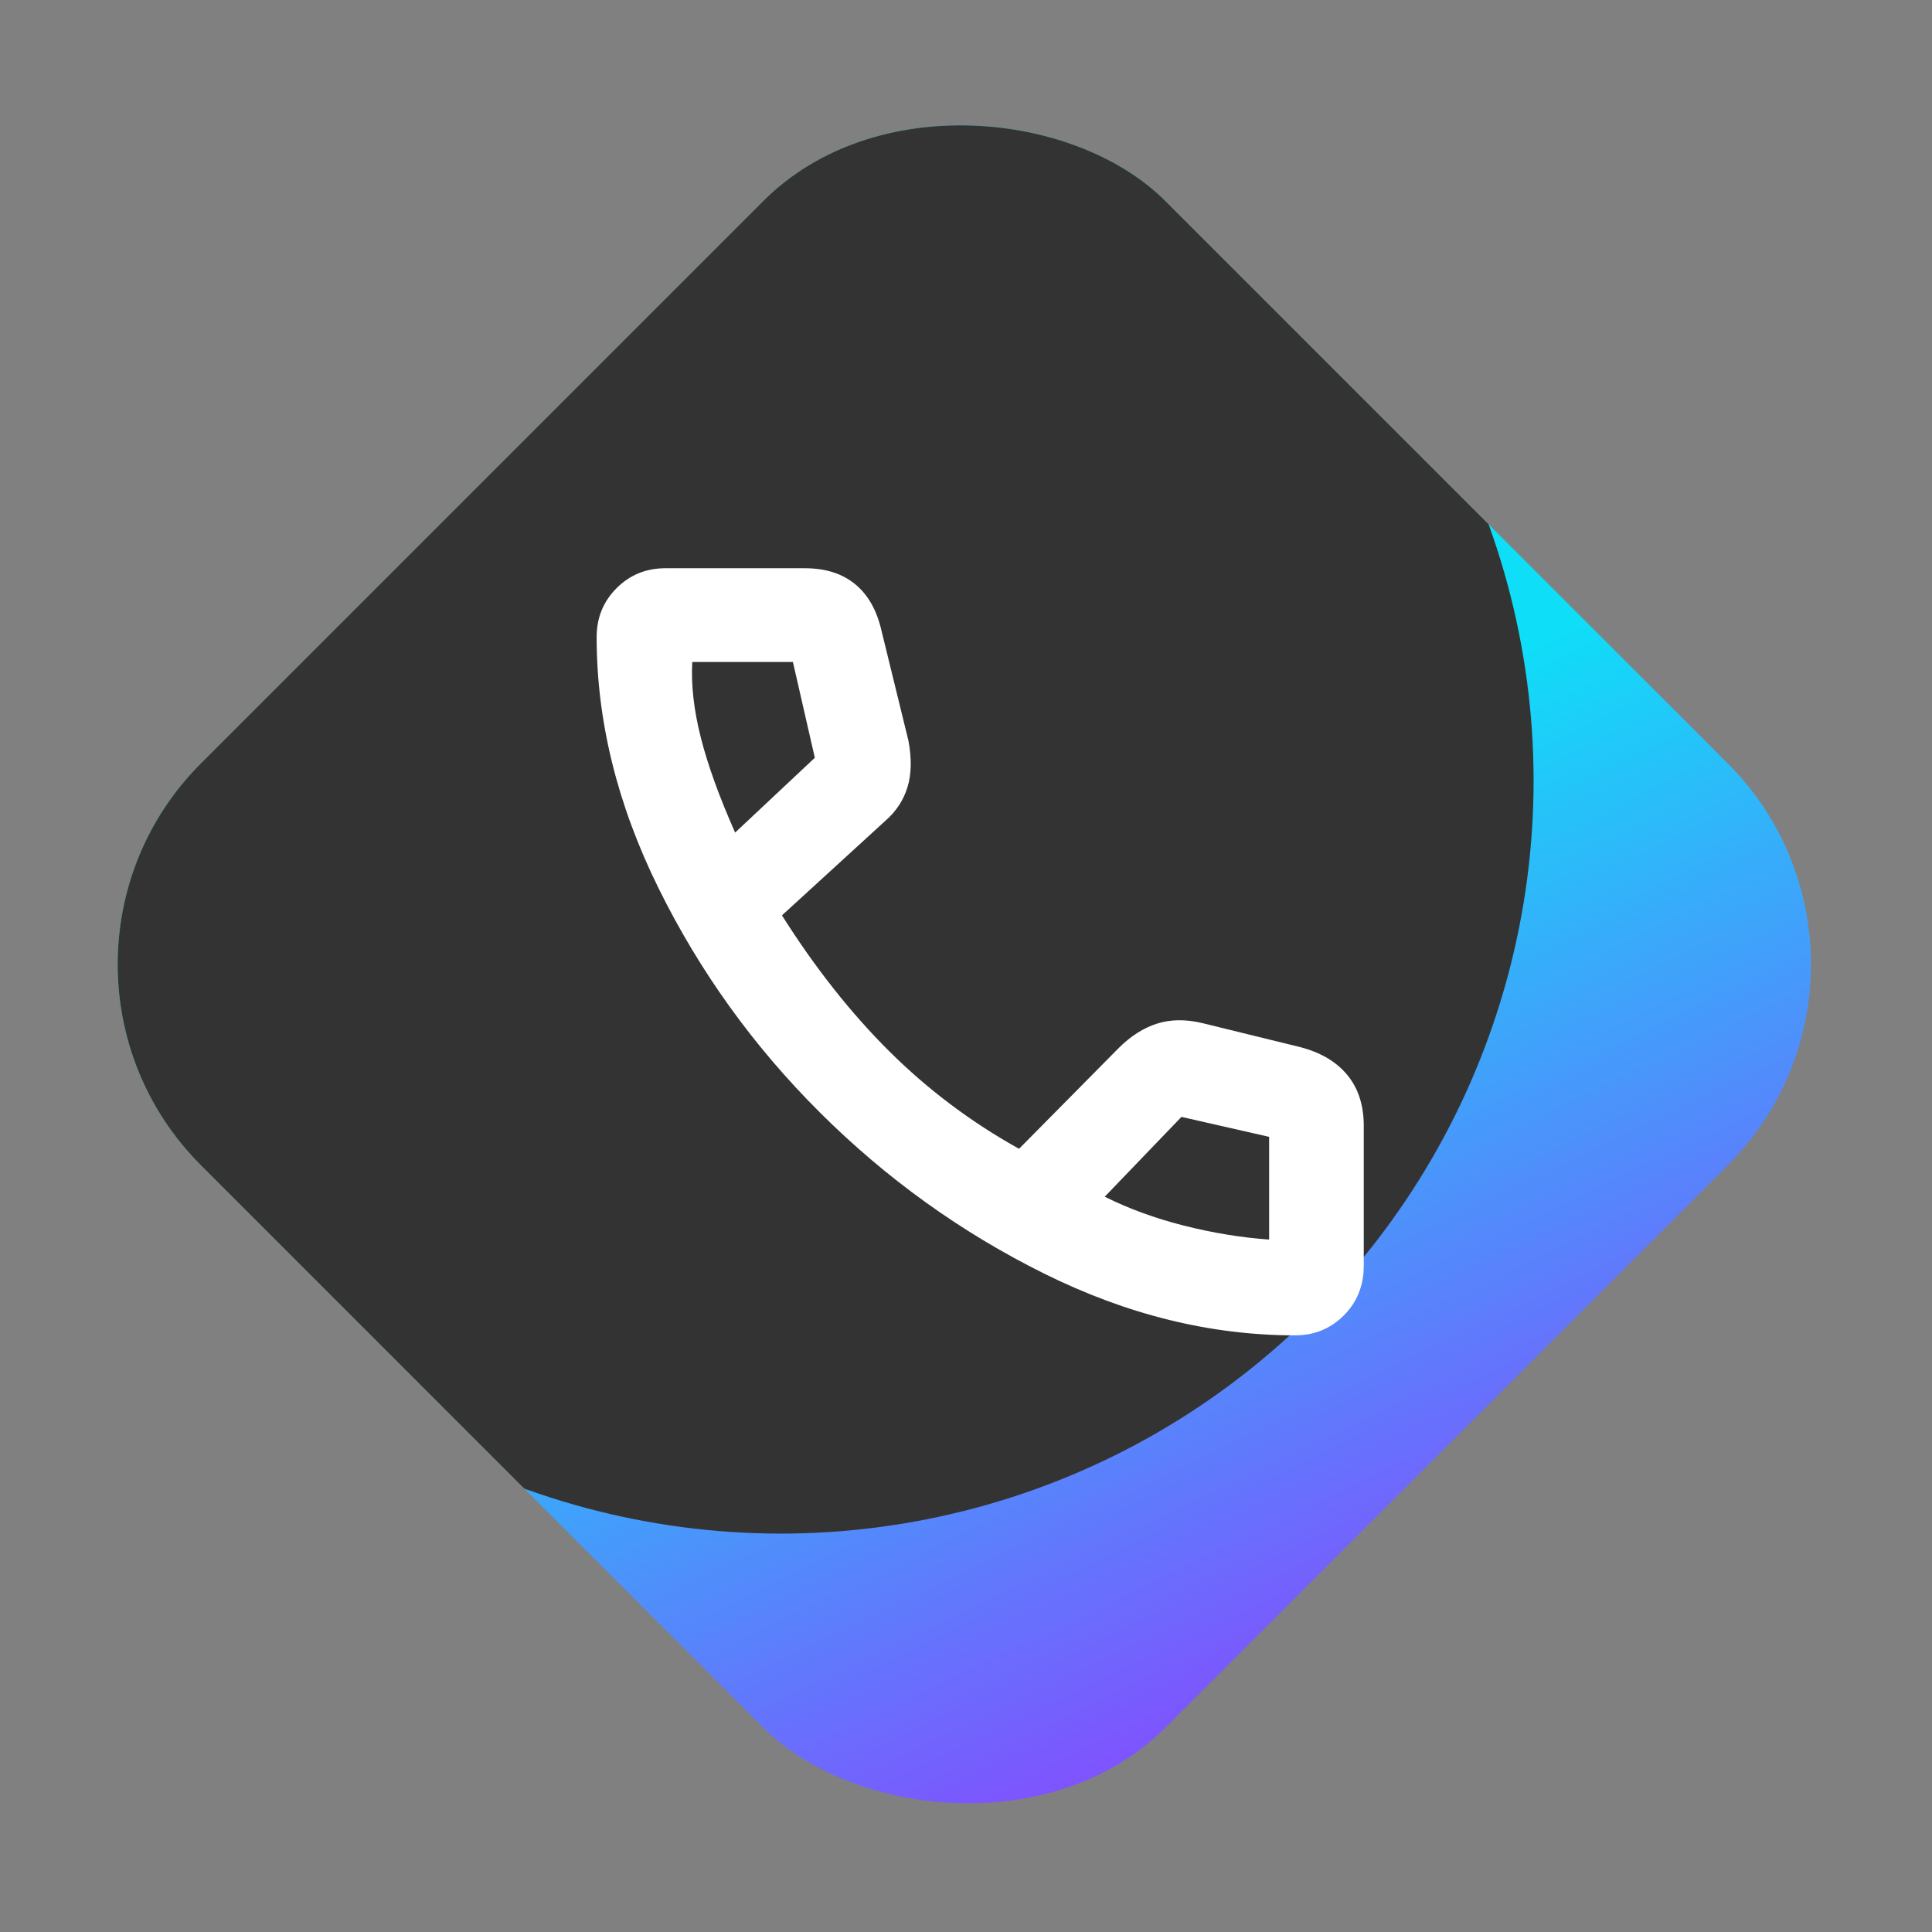 <svg width="68" height="68" viewBox="0 0 68 68" fill="none" xmlns="http://www.w3.org/2000/svg">
<rect x="0" y="0" width="68" height="68" fill="#808080" stroke="none"/>
<g clip-path="url(#clip0_886_57411)">
<rect y="33.941" width="48" height="48" rx="10" transform="rotate(-45 0 33.941)" fill="url(#paint0_linear_886_57411)"/>
<circle cx="27.477" cy="27.477" r="26.5" transform="rotate(-45 27.477 27.477)" fill="#333333"/>
<path d="M45.581 47C42.612 47 39.666 46.274 36.744 44.823C33.822 43.372 31.192 41.482 28.855 39.153C26.517 36.824 24.623 34.191 23.174 31.253C21.725 28.315 21 25.372 21 22.423C21 21.744 21.234 21.17 21.701 20.702C22.169 20.234 22.742 20 23.419 20H28.329C29.053 20 29.643 20.187 30.099 20.562C30.555 20.936 30.865 21.486 31.029 22.212L31.975 26.074C32.092 26.706 32.081 27.25 31.94 27.707C31.8 28.163 31.543 28.555 31.169 28.883L27.522 32.218C28.691 34.068 29.953 35.665 31.309 37.011C32.665 38.357 34.184 39.498 35.867 40.434L39.374 36.888C39.795 36.467 40.245 36.18 40.724 36.028C41.203 35.876 41.735 35.87 42.319 36.01L45.756 36.853C46.48 37.04 47.036 37.368 47.421 37.836C47.807 38.304 48 38.901 48 39.627V44.542C48 45.245 47.766 45.83 47.299 46.298C46.831 46.766 46.258 47 45.581 47ZM25.874 29.304L28.679 26.671L27.908 23.3H24.366C24.32 24.096 24.419 24.98 24.664 25.951C24.91 26.923 25.313 28.04 25.874 29.304ZM44.669 43.629V40.013L41.583 39.311L38.883 42.12C39.725 42.541 40.654 42.88 41.671 43.138C42.688 43.395 43.687 43.559 44.669 43.629Z" fill="white"/>
</g>
<defs>
<linearGradient id="paint0_linear_886_57411" x1="-9.588" y1="76.763" x2="0.523" y2="47.994" gradientUnits="userSpaceOnUse">
<stop stop-color="#834EFE"/>
<stop offset="1" stop-color="#0FDEF8"/>
</linearGradient>
<clipPath id="clip0_886_57411">
<rect y="33.941" width="48" height="48" rx="10" transform="rotate(-45 0 33.941)" fill="white"/>
</clipPath>
</defs>
</svg>
